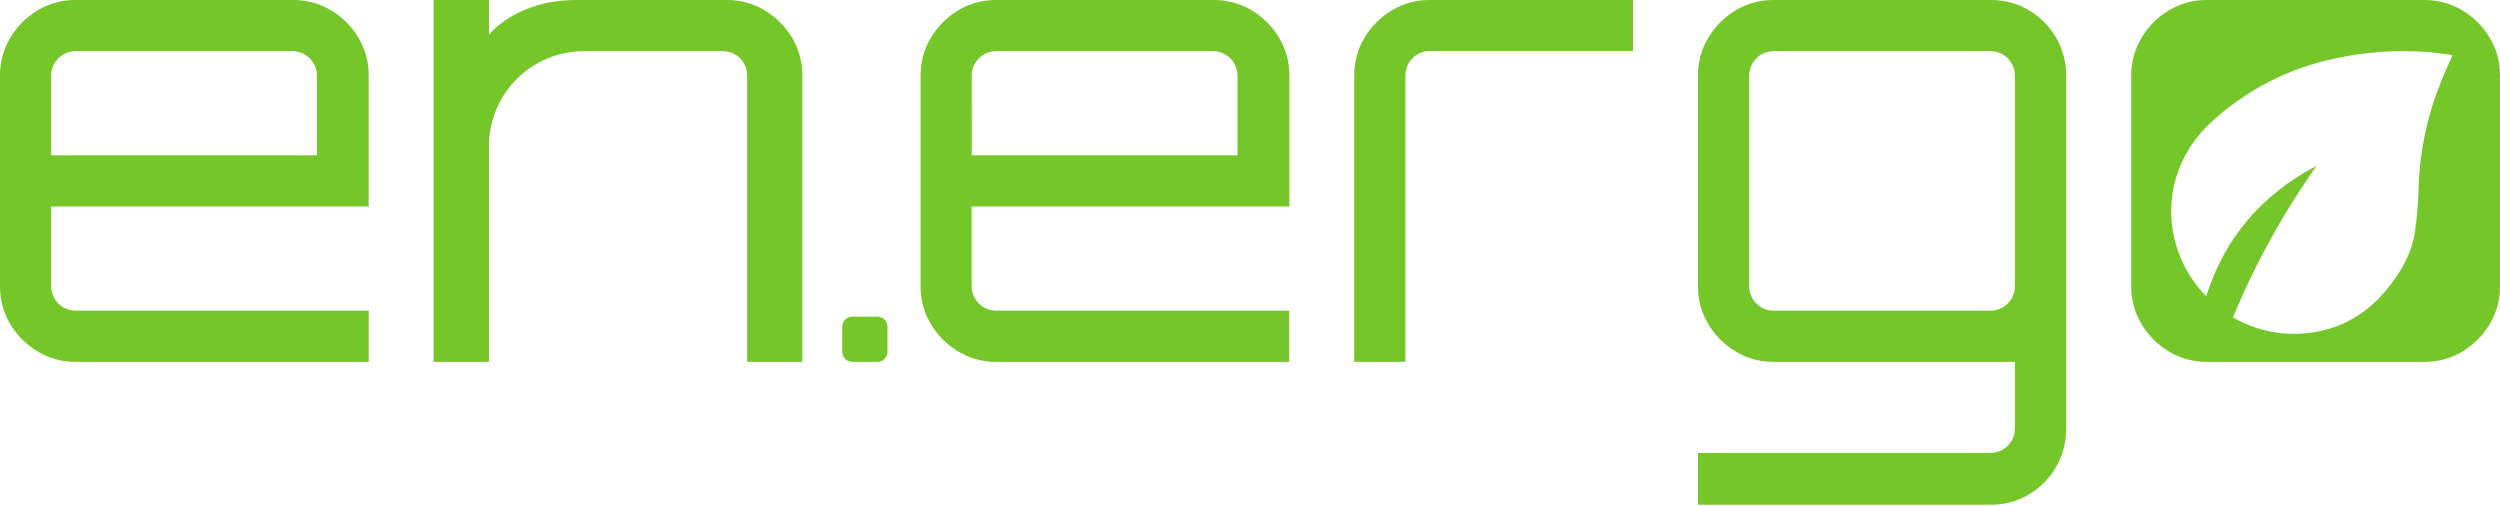 <svg width="1660" height="336" viewBox="0 0 1660 336" fill="none" xmlns="http://www.w3.org/2000/svg">
    <path d="M25.069 233.438C17.561 228.988 11.293 222.72 6.843 215.212C2.287 207.651 -0.082 198.973 0.002 190.145V50.114C-0.078 41.287 2.29 32.61 6.843 25.047C11.3 17.544 17.566 11.278 25.069 6.821C32.628 2.284 41.295 -0.075 50.112 0.005H194.3C203.237 -0.114 212.034 2.228 219.73 6.773C227.222 11.244 233.485 17.507 237.956 24.999C242.498 32.566 244.865 41.24 244.797 50.066V137.087H33.965V190.121C33.996 194.394 35.708 198.483 38.729 201.504C41.75 204.525 45.839 206.237 50.112 206.268H244.845V240.279H50.112C41.292 240.362 32.622 237.994 25.069 233.438ZM33.965 103.149H210.424V50.114C210.392 45.842 208.68 41.753 205.659 38.731C202.638 35.71 198.549 33.999 194.276 33.967H50.112C45.839 33.999 41.75 35.71 38.729 38.731C35.708 41.753 33.996 45.842 33.965 50.114V103.149Z" fill="#75C729"/>
    <path d="M525.922 25.023C521.442 17.537 515.17 11.282 507.672 6.822C500.108 2.274 491.43 -0.086 482.605 0.005H382.023C358.069 0.005 337.014 9.07 324.856 22.848H324.686V0.005H287.92V240.279H324.686V96.961C324.693 80.252 331.335 64.229 343.152 52.416C354.97 40.603 370.995 33.967 387.704 33.967H479.97C482.091 33.967 484.19 34.385 486.149 35.196C488.109 36.008 489.888 37.197 491.388 38.697C492.887 40.196 494.077 41.976 494.888 43.935C495.7 45.894 496.117 47.994 496.117 50.114V240.279H532.739V50.09C532.796 41.269 530.439 32.601 525.922 25.023Z" fill="#75C729"/>
    <path d="M636.342 233.438C628.834 228.988 622.567 222.72 618.117 215.212C613.56 207.651 611.192 198.973 611.276 190.146V50.114C611.196 41.287 613.564 32.611 618.117 25.048C622.573 17.545 628.839 11.278 636.342 6.822C643.902 2.284 652.569 -0.075 661.385 0.005H805.574C814.527 -0.122 823.342 2.219 831.052 6.773C838.544 11.244 844.807 17.507 849.278 24.999C853.82 32.567 856.187 41.24 856.119 50.066V137.087H645.165V190.121C645.197 194.394 646.908 198.483 649.93 201.504C652.951 204.526 657.04 206.237 661.313 206.269H856.046V240.279H661.313C652.517 240.349 643.874 237.981 636.342 233.438ZM645.238 103.149H821.697V50.114C821.665 45.842 819.954 41.753 816.932 38.732C813.911 35.71 809.822 33.999 805.55 33.967H661.361C657.088 33.999 652.999 35.71 649.978 38.732C646.957 41.753 645.245 45.842 645.214 50.114L645.238 103.149Z" fill="#75C729"/>
    <path d="M899.219 240.279V50.114C899.142 41.291 901.5 32.617 906.035 25.047C910.506 17.555 916.769 11.292 924.261 6.822C931.83 2.284 940.504 -0.075 949.328 0.005H1084.38V33.846H949.328C945.055 33.878 940.967 35.589 937.945 38.611C934.924 41.632 933.213 45.721 933.181 49.993V240.279H899.219Z" fill="#75C729"/>
    <path d="M1127.48 335.156V300.758H1321.78C1326.05 300.727 1330.14 299.015 1333.16 295.994C1336.18 292.972 1337.89 288.884 1337.92 284.611V240.279H1177.59C1168.77 240.362 1160.1 237.993 1152.55 233.438C1145.04 228.988 1138.77 222.72 1134.32 215.212C1129.76 207.65 1127.4 198.973 1127.48 190.145V50.114C1127.4 41.287 1129.77 32.61 1134.32 25.047C1138.78 17.544 1145.04 11.278 1152.55 6.821C1160.1 2.283 1168.77 -0.076 1177.59 0.004H1321.78C1330.73 -0.108 1339.55 2.25 1347.25 6.821C1354.72 11.257 1360.92 17.532 1365.26 25.047C1369.69 32.654 1371.99 41.313 1371.91 50.114V284.587C1372.02 293.522 1369.73 302.323 1365.26 310.065C1360.92 317.58 1354.72 323.855 1347.25 328.291C1339.55 332.869 1330.74 335.236 1321.78 335.131L1127.48 335.156ZM1177.59 206.292H1321.78C1326.05 206.261 1330.14 204.549 1333.16 201.528C1336.18 198.506 1337.89 194.418 1337.92 190.145V50.114C1337.89 45.841 1336.18 41.752 1333.16 38.731C1330.14 35.71 1326.05 33.998 1321.78 33.967H1177.59C1173.32 33.998 1169.23 35.71 1166.21 38.731C1163.18 41.752 1161.47 45.841 1161.44 50.114V190.145C1161.47 194.418 1163.18 198.506 1166.21 201.528C1169.23 204.549 1173.32 206.261 1177.59 206.292Z" fill="#75C729"/>
    <path d="M1653.16 25.047C1648.7 17.544 1642.43 11.278 1634.93 6.821C1627.23 2.245 1618.41 -0.114 1609.45 0.005H1465.29C1456.47 -0.072 1447.79 2.286 1440.22 6.821C1432.73 11.292 1426.47 17.555 1422 25.047C1417.45 32.615 1415.09 41.288 1415.16 50.114V190.145C1415.08 198.971 1417.45 207.646 1422 215.212C1426.46 222.71 1432.73 228.974 1440.22 233.438C1447.79 237.991 1456.46 240.359 1465.29 240.279H1609.45C1618.42 240.405 1627.24 238.036 1634.93 233.438C1642.44 228.988 1648.71 222.72 1653.16 215.212C1657.71 207.651 1660.08 198.973 1660 190.145V50.114C1660.08 41.287 1657.71 32.61 1653.16 25.047ZM1620.86 54.272C1611.82 76.361 1606.79 99.888 1606.02 123.744C1605.66 133.654 1605.03 143.613 1603.6 153.452C1601.65 167.641 1594.76 179.703 1585.93 190.822C1573.53 206.413 1557.92 216.759 1538.19 220.288C1519.55 223.785 1500.27 220.629 1483.71 211.369L1482.67 210.74C1497.41 175.222 1516.06 141.455 1538.27 110.062C1502.22 129.013 1477.38 157.44 1464.93 196.696C1459.07 190.773 1454.18 183.971 1450.42 176.536C1433.96 143.517 1441.09 106.098 1468.46 80.91C1491.45 59.79 1519.72 45.26 1550.28 38.85C1570.53 34.438 1591.31 32.989 1611.97 34.547C1616.8 34.91 1621.83 35.683 1626.76 36.288C1627.33 36.376 1627.89 36.522 1628.43 36.723C1625.82 42.621 1623.18 48.398 1620.79 54.272H1620.86Z" fill="#75C729"/>
    <path d="M582.606 210.257H565.927C562.243 210.257 559.256 213.244 559.256 216.928V233.607C559.256 237.292 562.243 240.279 565.927 240.279H582.606C586.291 240.279 589.278 237.292 589.278 233.607V216.928C589.278 213.244 586.291 210.257 582.606 210.257Z" fill="#75C729"/>
</svg>
